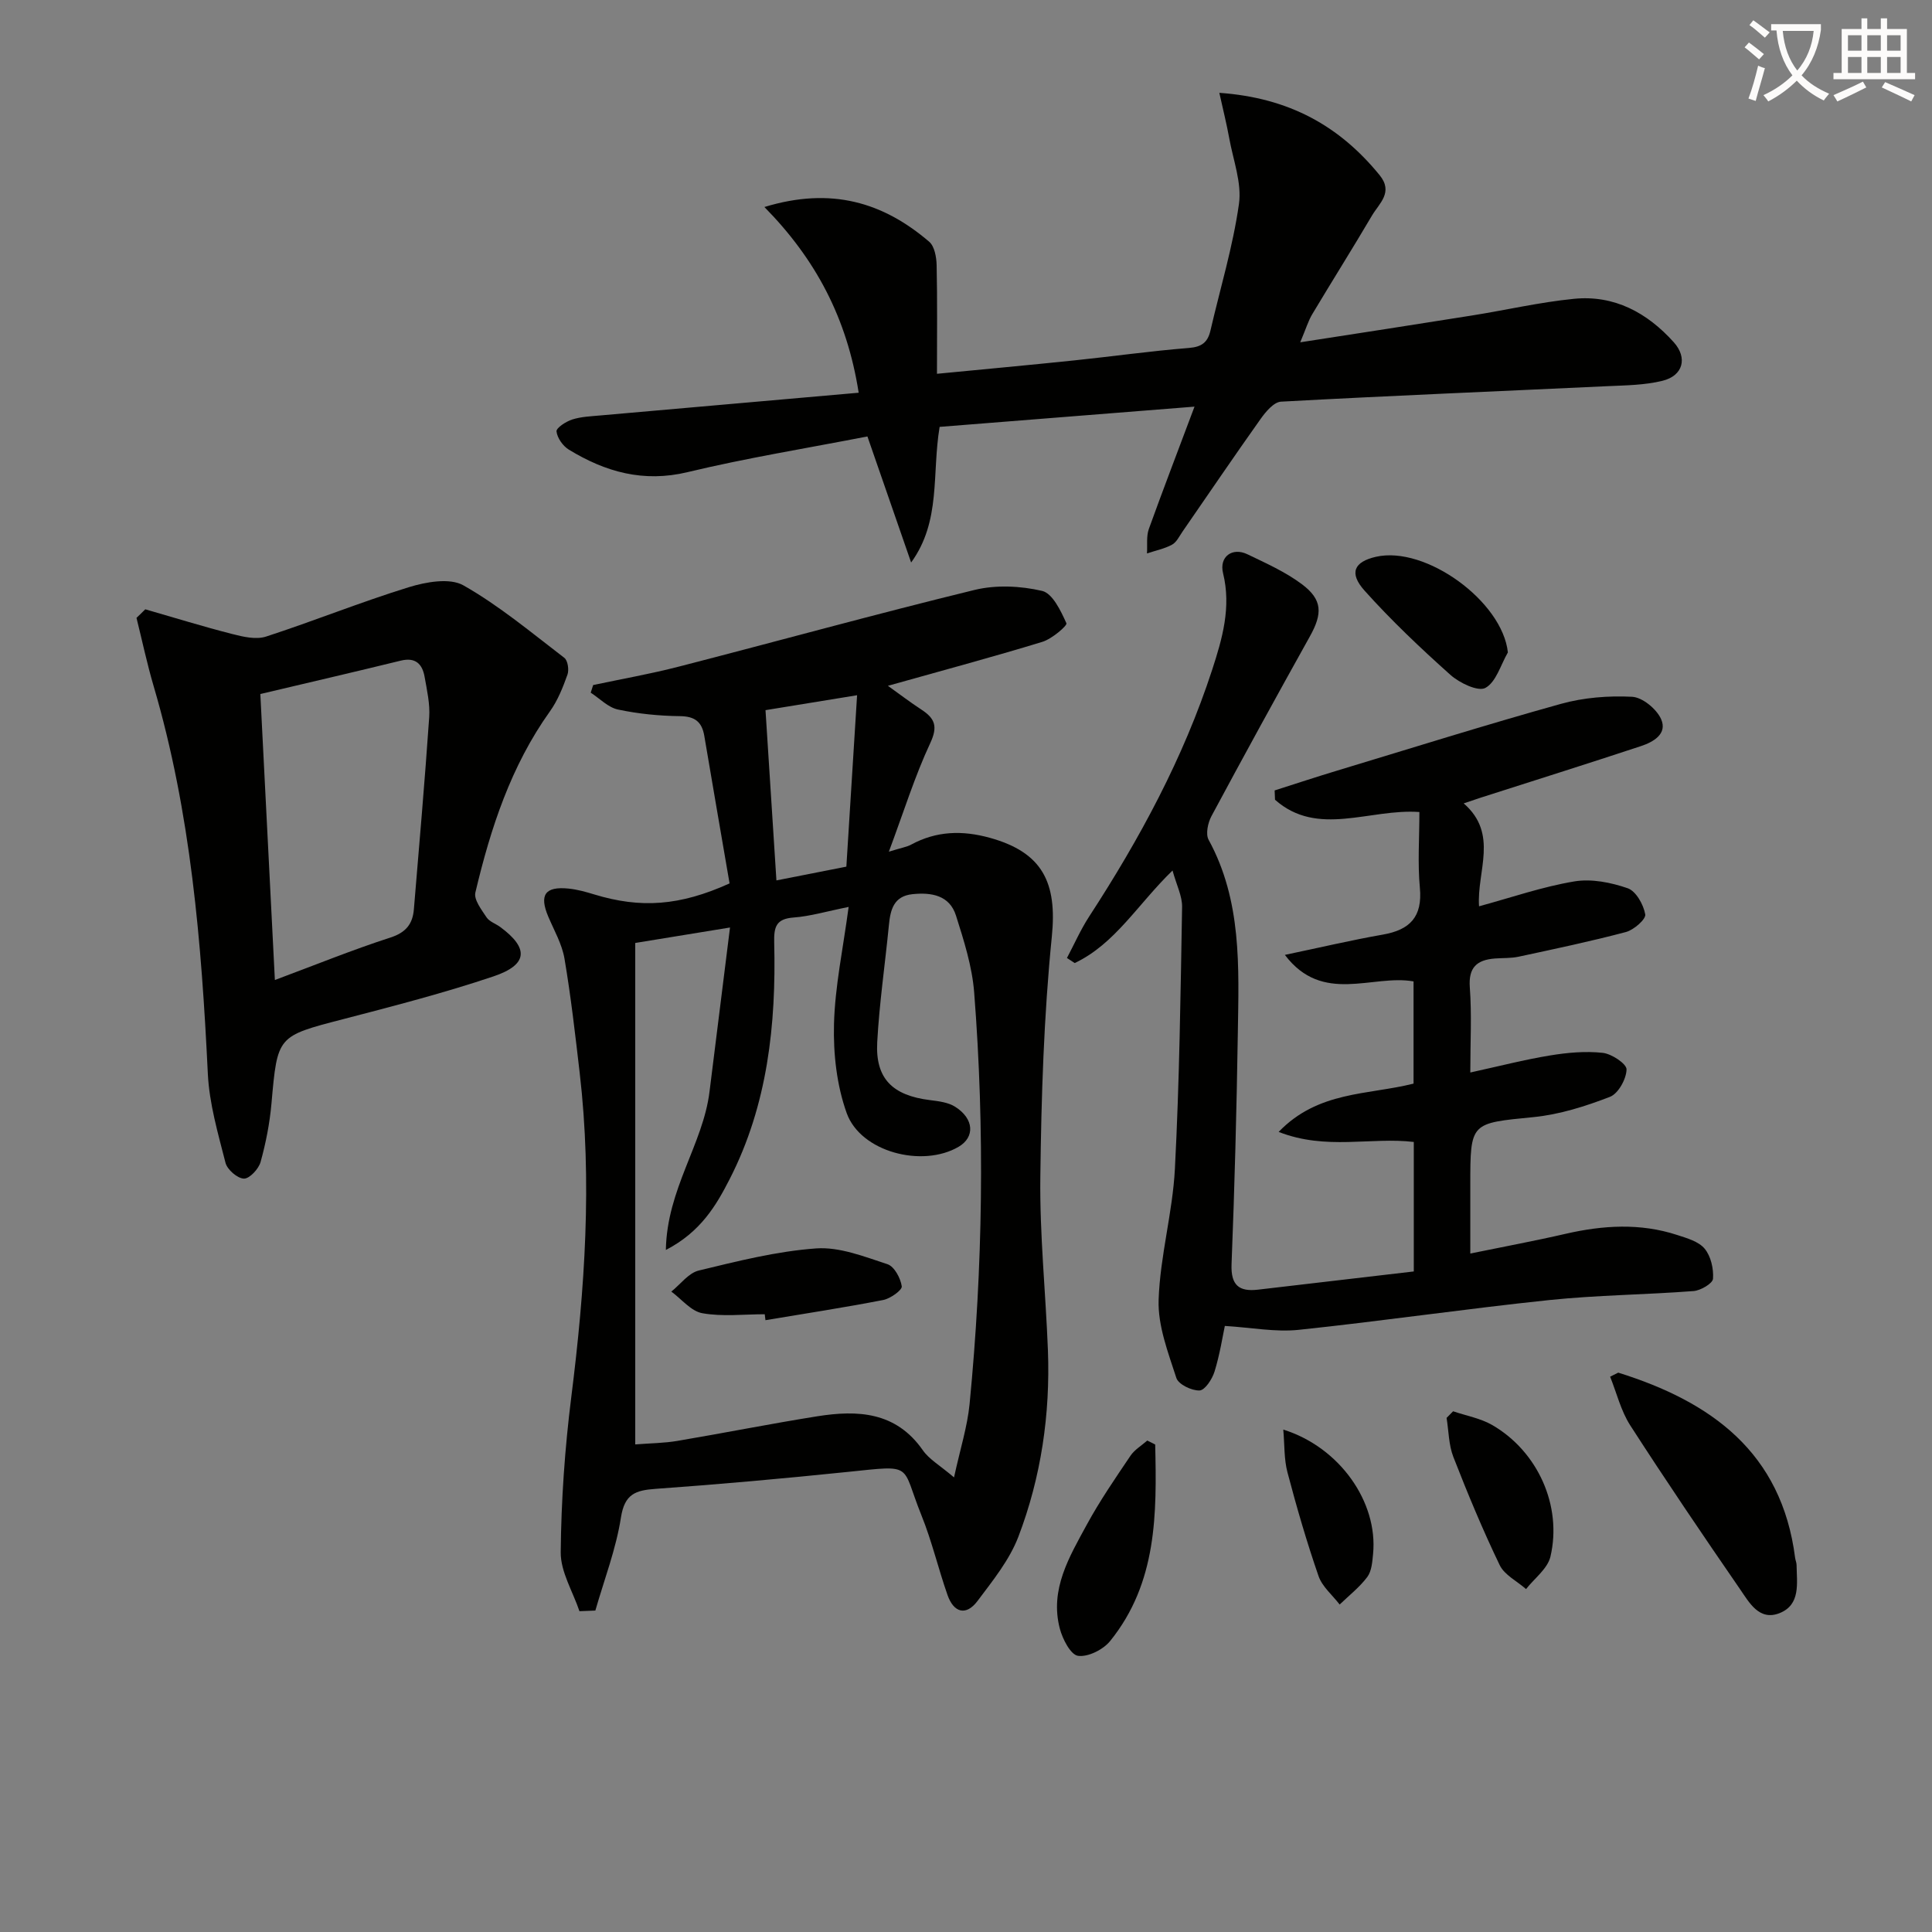 <svg enable-background="new 0 0 400 400" viewBox="0 0 400 400" xmlns="http://www.w3.org/2000/svg"><rect x="0" y="0" width="400" height="400" fill="#808080" stroke="none"/><path d="m362.1 8.8c1.1.8 2.1 1.6 3.1 2.4l-1 1.1c-1.3-1.1-2.3-2-3-2.5zm1.9 4.8c.5.2.9.4 1.4.5-.6 2.3-1.3 4.5-1.9 6.8l-1.5-.5c.8-2.1 1.4-4.3 2-6.8zm-1-9.4c1.3.9 2.4 1.8 3.4 2.5l-1 1.1c-1.4-1.2-2.4-2.1-3.2-2.6zm3.7 2.2v-1.4h10.3v1.2c-.5 3.6-1.8 6.8-4 9.4 1.5 1.6 3.4 2.8 5.7 3.8-.3.4-.7.8-1.1 1.4-2.3-1.1-4.1-2.5-5.6-4.1-1.6 1.6-3.6 3.1-5.9 4.3-.3-.5-.7-.9-1-1.3 2.4-1.1 4.4-2.5 6-4.1-1.9-2.5-3-5.6-3.3-9.3h-1.1zm8.8 0h-6.4c.3 3.3 1.3 6 3 8.2 2-2.3 3.1-5.1 3.4-8.2z" fill="#fcfbfa"/><path d="m385.3 3.8h1.3v2.2h2.8v-2.2h1.3v2.2h4.1v9.1h1.7v1.3h-16.9v-1.3h1.7v-9.1h4.1v-2.2zm.4 13.1.7 1.2c-1.8.9-3.8 1.9-6 2.9-.2-.4-.5-.8-.8-1.3 2.3-1 4.3-1.9 6.1-2.8zm-3.1-6.4h2.8v-3.2h-2.8zm0 4.6h2.8v-3.3h-2.8zm4-4.6h2.8v-3.2h-2.8zm0 4.6h2.8v-3.3h-2.8zm3.7 1.9c2.1.9 4.1 1.8 6.1 2.7l-.7 1.3c-2.2-1.1-4.2-2-6.1-2.9zm3.2-9.7h-2.8v3.2h2.8zm-2.8 7.8h2.8v-3.3h-2.8z" fill="#fcfbfa"/><g fill="#010100"><path d="m119.97 333.58c-1.37-4.07-3.92-8.16-3.88-12.21.1-10.72.85-21.49 2.19-32.14 2.81-22.33 4.35-44.65 1.74-67.09-.92-7.91-1.82-15.83-3.15-23.67-.51-3-2.14-5.83-3.36-8.7-1.9-4.49-.67-6.29 4.2-5.8 1.79.18 3.58.68 5.31 1.21 9.62 2.93 17.71 2.39 28.03-2.28-1.72-10.02-3.5-20.27-5.23-30.53-.49-2.91-1.94-4.07-5.05-4.1-4.29-.05-8.64-.48-12.83-1.37-2.03-.43-3.77-2.28-5.64-3.49.17-.53.34-1.06.51-1.58 5.93-1.26 11.92-2.31 17.79-3.83 20.4-5.25 40.71-10.87 61.17-15.86 4.43-1.08 9.53-.84 13.99.2 2.16.51 3.88 4.14 5.03 6.7.22.48-3.01 3.25-4.99 3.85-10.31 3.15-20.73 5.94-31.97 9.1 2.41 1.72 4.63 3.42 6.96 4.94 2.76 1.81 3.43 3.45 1.81 6.92-3.19 6.82-5.44 14.09-8.57 22.48 2.62-.81 3.69-.97 4.59-1.45 5.25-2.85 10.62-3 16.32-1.42 10.91 3.02 13.96 9.28 12.83 20.45-1.66 16.5-2.18 33.16-2.38 49.76-.15 11.95 1.11 23.91 1.57 35.87.5 13.25-1.4 26.25-6.11 38.61-1.84 4.82-5.31 9.11-8.47 13.32-2.39 3.18-4.93 2.39-6.2-1.22-1.92-5.47-3.24-11.17-5.41-16.53-4.31-10.68-1.32-10.41-15.32-8.97-13.22 1.36-26.46 2.56-39.71 3.5-4.16.3-6.42 1.05-7.18 5.93-1.02 6.54-3.46 12.86-5.3 19.27-1.08.03-2.19.08-3.29.13zm31.17-141.55c-7.48 1.22-13.62 2.22-19.62 3.2v103.82c3.17-.25 5.99-.26 8.74-.73 9.66-1.63 19.26-3.55 28.93-5.09 8.38-1.33 16.31-.97 21.88 7.04 1.32 1.89 3.56 3.14 6.45 5.61 1.29-5.92 2.76-10.5 3.22-15.17 2.76-28.38 3.17-56.82.95-85.25-.42-5.37-2.12-10.71-3.76-15.89-1.33-4.22-5.09-4.85-9.02-4.44-3.85.4-4.56 3.18-4.87 6.38-.79 8.09-1.98 16.15-2.42 24.26-.41 7.56 3.17 11.04 10.95 12 1.77.22 3.74.46 5.18 1.37 3.93 2.48 4.13 6.29.72 8.29-7.51 4.39-20.27 1.09-23.17-6.97-2.06-5.74-2.79-12.27-2.63-18.42.2-7.86 1.89-15.68 3.03-24.27-4.63.93-7.97 1.94-11.38 2.19-3.64.27-4.11 1.93-4.03 5.19.42 16.95-1.36 33.6-9.21 48.95-2.79 5.46-5.99 10.95-13.22 14.69.21-12.61 7.71-21.91 9.04-32.79 1.38-11.11 2.78-22.2 4.24-33.97zm9.61-9.75c4.84-.95 9.46-1.86 14.48-2.85.74-11.86 1.46-23.38 2.22-35.49-7.3 1.19-13.42 2.19-18.96 3.09.77 11.93 1.49 23.16 2.26 35.25z"/><path d="m242.76 180.23c-7.23 7.01-11.88 15.19-20.25 19.16-.54-.35-1.07-.7-1.61-1.05 1.51-2.85 2.82-5.84 4.57-8.54 10.46-16.07 19.53-32.82 25.49-51.11 2.11-6.47 3.99-12.98 2.26-20.02-.84-3.43 1.93-5.42 5.05-3.91 3.87 1.86 7.88 3.65 11.28 6.2 4.29 3.21 4.28 6.09 1.63 10.83-6.88 12.34-13.68 24.73-20.36 37.18-.74 1.38-1.24 3.7-.59 4.9 6.9 12.63 6.26 26.35 6.05 39.97-.25 15.97-.67 31.95-1.3 47.91-.17 4.36 1.56 5.72 5.48 5.26 10.69-1.24 21.37-2.5 32.25-3.77 0-9.33 0-17.92 0-26.81-8.9-1.06-18.1 1.78-27.98-2.08 8.19-8.51 18.46-7.61 27.93-10 0-6.88 0-13.97 0-21.16-8.52-1.52-18.83 4.85-26.64-5.49 7.44-1.56 13.83-3.07 20.28-4.2 5.61-.98 8.23-3.67 7.67-9.68-.48-5.09-.1-10.26-.1-15.7-10.29-.75-21.06 5.29-29.89-2.54-.03-.64-.05-1.29-.08-1.93 4.33-1.38 8.65-2.81 13-4.12 15.4-4.66 30.76-9.48 46.26-13.8 4.71-1.31 9.85-1.72 14.74-1.47 2.14.11 5.06 2.51 6 4.6 1.39 3.08-1.6 4.77-4.18 5.62-11.02 3.64-22.08 7.12-33.13 10.66-.93.3-1.85.62-3.55 1.19 7.3 6.34 2.68 14.07 3.18 21.31 6.7-1.82 13.11-4.05 19.71-5.15 3.55-.6 7.59.21 11.06 1.41 1.72.59 3.28 3.38 3.64 5.41.18.99-2.35 3.21-3.98 3.65-7.34 1.95-14.79 3.51-22.22 5.11-1.61.35-3.31.25-4.97.38-3.68.3-5.46 1.83-5.15 5.99.42 5.6.1 11.26.1 17.61 5.95-1.3 11.19-2.66 16.51-3.53 3.58-.59 7.32-.93 10.9-.54 1.86.2 4.97 2.28 4.94 3.44-.05 1.99-1.72 5.01-3.44 5.67-5.05 1.95-10.4 3.65-15.76 4.19-13.12 1.3-13.15 1.01-13.15 14.06v14.19c6.91-1.42 13.35-2.61 19.72-4.08 7.75-1.78 15.46-2.26 23.11.24 2.03.66 4.45 1.34 5.69 2.84 1.29 1.55 1.88 4.15 1.73 6.22-.07.98-2.55 2.43-4.02 2.55-9.94.76-19.94.83-29.85 1.86-17.33 1.81-34.59 4.35-51.93 6.17-4.79.5-9.74-.47-15.27-.81-.46 2.15-1.03 5.88-2.13 9.44-.48 1.56-1.98 3.87-3.1 3.92-1.63.07-4.38-1.26-4.81-2.59-1.7-5.27-3.85-10.8-3.67-16.17.3-9.07 2.9-18.04 3.37-27.12.94-18.05 1.17-36.15 1.49-54.22.04-2.25-1.13-4.47-1.98-7.55z"/><path d="m247.31 84.19c-18.61 1.48-35.77 2.84-52.77 4.19-1.64 9.75.34 19.48-5.9 28.08-2.99-8.62-5.98-17.25-9.05-26.1-12.62 2.46-25.04 4.46-37.23 7.39-9.15 2.2-17.02-.04-24.59-4.66-1.23-.75-2.4-2.42-2.55-3.77-.08-.73 1.97-2.06 3.26-2.47 1.85-.59 3.89-.66 5.85-.84 17.79-1.58 35.59-3.13 53.45-4.7-2.42-15.48-8.91-27.67-19.52-38.45 13.86-4.23 24.6-.96 34.12 7.19 1.11.95 1.5 3.19 1.54 4.84.16 7.31.07 14.62.07 22.5 9.71-.94 19.06-1.8 28.39-2.77 7.93-.82 15.84-1.95 23.78-2.58 2.66-.21 3.89-1.18 4.45-3.6 2.02-8.73 4.65-17.37 5.9-26.2.62-4.36-1.19-9.08-2.01-13.62-.53-2.93-1.26-5.83-2.05-9.4 14.5 1.02 24.92 6.9 33.19 17.05 2.89 3.55-.09 5.83-1.58 8.35-4.04 6.86-8.29 13.6-12.37 20.43-.82 1.36-1.28 2.94-2.49 5.82 12.68-1.97 24.12-3.72 35.55-5.55 7.04-1.12 14.02-2.75 21.1-3.45 8.37-.84 15.19 2.87 20.69 8.99 2.89 3.22 1.95 6.93-2.35 7.98-3.65.9-7.54.94-11.33 1.11-22.55 1.06-45.1 1.98-67.64 3.21-1.49.08-3.18 2.1-4.24 3.6-5.48 7.71-10.79 15.55-16.17 23.33-.66.96-1.23 2.19-2.17 2.69-1.59.85-3.43 1.22-5.17 1.8.11-1.69-.16-3.51.38-5.05 2.91-8.07 5.99-16.08 9.46-25.34z"/><path d="m30.08 126.15c5.99 1.72 11.94 3.57 17.98 5.11 2.26.58 4.94 1.21 7.01.54 9.91-3.22 19.6-7.15 29.55-10.22 3.56-1.1 8.49-1.99 11.32-.39 7.42 4.21 14.08 9.79 20.9 15.01.72.55 1 2.48.65 3.47-.94 2.63-2.01 5.34-3.62 7.59-8.09 11.32-12.3 24.23-15.45 37.53-.35 1.47 1.27 3.55 2.31 5.13.59.9 1.9 1.31 2.83 2 5.98 4.4 5.78 7.82-1.42 10.24-10.21 3.43-20.68 6.14-31.11 8.85-13.64 3.54-13.58 3.42-14.82 17.4-.36 4.1-1.16 8.21-2.26 12.17-.4 1.44-2.3 3.48-3.46 3.44-1.35-.05-3.44-1.86-3.8-3.27-1.55-6.08-3.36-12.25-3.66-18.45-1.31-27.11-3.51-54.04-11.22-80.24-1.37-4.66-2.38-9.43-3.55-14.14.62-.58 1.22-1.18 1.82-1.77zm26.83 76.75c8.38-3.12 16.05-6.25 23.92-8.79 3.23-1.05 4.61-2.82 4.86-5.86 1.1-13.24 2.26-26.48 3.17-39.74.19-2.76-.46-5.61-.95-8.38-.47-2.66-1.89-4.1-4.94-3.35-9.6 2.35-19.23 4.58-29.07 6.91 1.03 20.22 2 39.44 3.01 59.21z"/><path d="m335.04 284.19c19.24 6.01 33.83 16.49 36.62 38.34.06.49.29.97.3 1.46.05 3.79.89 8.25-3.54 10-4.21 1.66-6.28-2.24-8.18-4.99-7.72-11.2-15.35-22.47-22.72-33.9-1.93-3-2.8-6.69-4.16-10.07z"/><path d="m239.17 299.07c.33 14.3.43 28.61-9.33 40.69-1.44 1.78-4.57 3.35-6.65 3.06-1.53-.22-3.2-3.47-3.77-5.65-2.12-8.1 1.98-14.86 5.6-21.52 2.68-4.93 5.89-9.59 9.03-14.25.85-1.26 2.3-2.11 3.48-3.15.54.27 1.09.54 1.64.82z"/><path d="m312.19 135.08c-1.49 2.56-2.43 6.13-4.65 7.34-1.52.83-5.37-1.02-7.25-2.7-6.18-5.52-12.23-11.25-17.76-17.42-3.3-3.68-2.18-5.98 2.33-7.02 10.31-2.36 26.22 9.25 27.33 19.8z"/><path d="m300.85 292.19c2.73.93 5.69 1.45 8.14 2.87 9.39 5.46 14.48 16.71 12.01 27.23-.59 2.49-3.31 4.49-5.05 6.71-1.86-1.64-4.47-2.91-5.46-4.97-3.52-7.31-6.64-14.83-9.59-22.39-.97-2.5-.96-5.37-1.4-8.08.44-.45.89-.91 1.35-1.37z"/><path d="m265.69 295.98c11.69 3.66 19.64 15.03 18.59 25.76-.16 1.63-.29 3.54-1.2 4.76-1.6 2.13-3.78 3.83-5.72 5.7-1.49-1.95-3.61-3.69-4.37-5.89-2.44-7.05-4.53-14.24-6.43-21.46-.73-2.74-.59-5.71-.87-8.87z"/><path d="m158.33 272.1c-4.31 0-8.72.53-12.91-.21-2.34-.41-4.3-2.92-6.43-4.48 1.88-1.5 3.56-3.85 5.68-4.36 8.02-1.94 16.12-3.99 24.3-4.58 4.84-.35 9.97 1.7 14.77 3.27 1.41.46 2.72 2.89 2.96 4.58.11.78-2.35 2.54-3.84 2.83-8.09 1.57-16.25 2.82-24.38 4.18-.05-.42-.1-.82-.15-1.23z"/></g></svg>